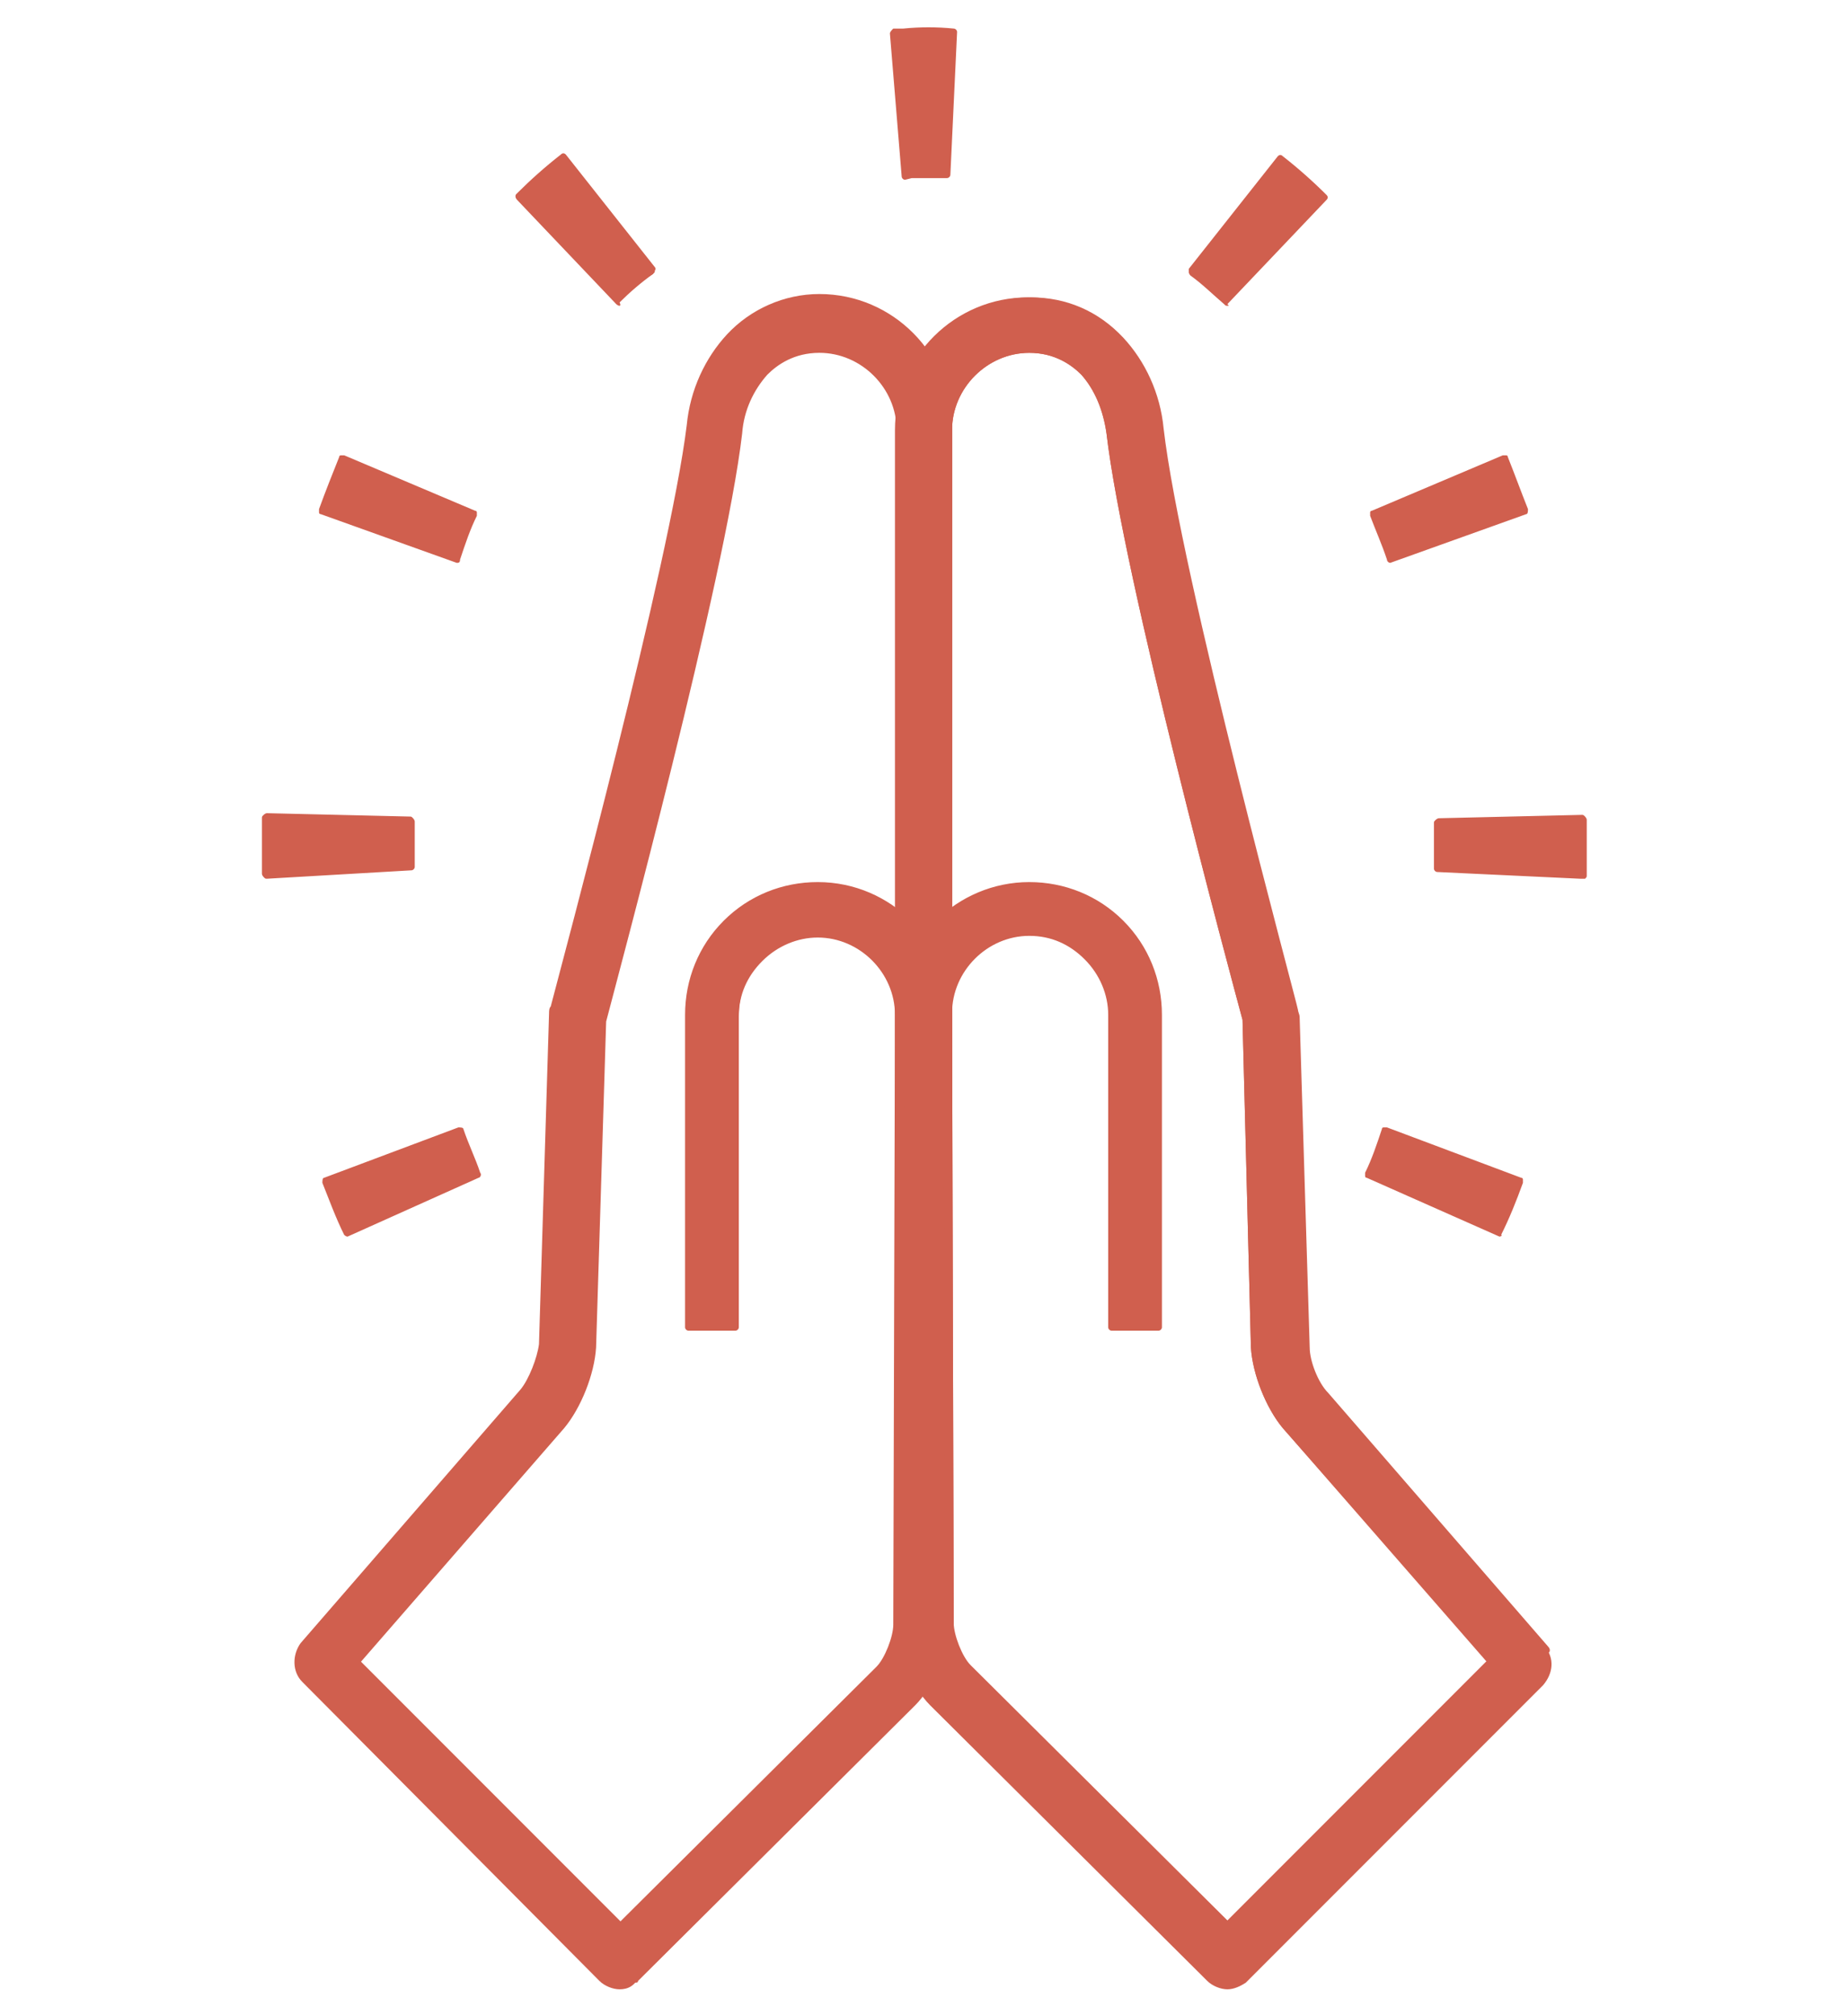 <?xml version="1.0" encoding="utf-8"?>
<!-- Generator: Adobe Illustrator 21.1.0, SVG Export Plug-In . SVG Version: 6.00 Build 0)  -->
<svg version="1.1" id="Layer_1" xmlns="http://www.w3.org/2000/svg" xmlns:xlink="http://www.w3.org/1999/xlink" x="0px" y="0px"
	 viewBox="0 0 110 120" style="enable-background:new 0 0 110 120;" xml:space="preserve">
<style type="text/css">
	.st0{opacity:0.9;}
	.st1{fill:#E89D27;}
	.st2{fill:#444444;}
	.st3{opacity:0.85;}
	.st4{fill:#1F669A;}
	.st5{fill:#309977;}
	.st6{fill:#D05F4E;}
	.st7{fill:#B8DDCE;stroke:#B8DDCE;stroke-width:0.75;stroke-linecap:round;stroke-linejoin:round;stroke-miterlimit:10;}
	.st8{fill:#F2C7A9;}
	.st9{fill:#F4D97A;}
	.st10{fill:#FFFFFF;}
	.st11{fill:#898989;}
</style>
<g>
	<g>
		<path class="st6" d="M73.1,118.1c-0.4,0-0.7-0.1-1-0.4l-16.5-16.4c-1.1-1.1-1.9-3.1-1.9-4.7l-0.1-36.3V25.6c0-4.2,3.5-7.7,7.7-7.7
			c2,0,3.9,0.8,5.3,2.3c1.3,1.3,2.1,3.2,2.4,5.2c1,8.7,8,34.4,8.1,34.7c0,0.1,0,0.2,0,0.3l0.6,19.7c0,0.9,0.6,2.2,1.1,2.9L91.9,98
			c0.5,0.6,0.5,1.4-0.1,1.9l-17.7,17.7C73.8,118,73.4,118.1,73.1,118.1z M61.3,20.8c-2.7,0-4.8,2.2-4.8,4.8v34.7l0.1,36.3
			c0,0.8,0.5,2.1,1.1,2.7l15.5,15.4l15.8-15.8L76.6,84.9c-1-1.1-1.8-3.1-1.8-4.6l-0.6-19.5c-0.7-2.4-7.1-26.3-8.1-34.9
			c-0.2-1.4-0.7-2.7-1.6-3.6C63.9,21.5,62.9,20.8,61.3,20.8z"/>
		<path class="st6" d="M73.1,118.4c-0.4,0-0.9-0.2-1.2-0.5l-16.5-16.4c-1.1-1.1-2-3.2-2-4.8l-0.1-36.3V25.6c0-4.4,3.6-7.9,7.9-7.9
			c2.1,0,4,0.8,5.5,2.4c1.3,1.4,2.2,3.3,2.4,5.4c1,8.7,8,34.4,8,34.6c0,0.1,0.1,0.3,0.1,0.4l0.6,19.7c0,0.8,0.5,2.1,1.1,2.7
			l13.1,15.1c0.6,0.7,0.5,1.6-0.1,2.3l-17.7,17.7C73.9,118.2,73.5,118.4,73.1,118.4z M61.3,18.2c-4.1,0-7.5,3.3-7.5,7.5v34.7
			l0.1,36.3c0,1.5,0.8,3.4,1.9,4.5l16.5,16.4c0.4,0.4,1.2,0.4,1.7,0l17.7-17.7c0.4-0.4,0.5-1.2,0.1-1.6L78.6,83.1
			c-0.6-0.7-1.2-2.1-1.2-3l-0.6-19.7c0-0.1,0-0.2,0-0.3c-0.1-0.3-7.1-26-8.1-34.7c-0.2-2-1-3.8-2.3-5.1C65.1,19,63.2,18.2,61.3,18.2
			z M73.1,114.9c-0.1,0-0.1,0-0.2-0.1L57.4,99.5c-0.6-0.6-1.2-2-1.2-2.8l-0.1-36.3V25.6c0-2.8,2.3-5.1,5.1-5.1
			c1.7,0,2.8,0.8,3.4,1.5c0.9,0.9,1.5,2.3,1.7,3.7c1,8.6,7.4,32.2,8.1,34.9L75,80.2c0,1.5,0.8,3.4,1.8,4.5L89,98.8
			c0.1,0.1,0.1,0.2,0,0.3l-15.8,15.8C73.2,114.9,73.1,114.9,73.1,114.9z M61.3,21c-2.5,0-4.6,2.1-4.6,4.6v34.7l0.1,36.3
			c0,0.7,0.5,2,1,2.5l15.3,15.2l15.5-15.5L76.4,85c-1-1.2-1.8-3.2-1.9-4.8L74,60.7c-0.7-2.6-7.1-26.3-8.1-34.9
			c-0.2-1.4-0.7-2.6-1.5-3.5C63.8,21.7,62.8,21,61.3,21z"/>
	</g>
	<g>
		<path class="st6" d="M36.9,118.1c-0.4,0-0.7-0.1-1-0.4L18.2,100c-0.5-0.5-0.6-1.4-0.1-1.9L31.2,83c0.6-0.6,1.1-2,1.1-2.9l0.6-19.7
			c0-0.1,0-0.2,0-0.3c0.1-0.3,7.1-26,8.1-34.7c0.2-2,1.1-3.9,2.4-5.2c1.4-1.5,3.3-2.3,5.3-2.3c4.2,0,7.7,3.4,7.7,7.7v34.7l-0.1,36.3
			c0,1.5-0.8,3.6-1.9,4.7l-16.5,16.4C37.7,118,37.3,118.1,36.9,118.1z M21.1,98.9l15.8,15.8l15.5-15.4c0.6-0.6,1.1-1.9,1.1-2.6
			l0.1-36.3V25.6c0-2.7-2.2-4.8-4.8-4.8c-1.6,0-2.6,0.8-3.3,1.4c-0.9,0.9-1.4,2.2-1.6,3.6c-1,8.6-7.4,32.5-8.1,34.9l-0.6,19.5
			c-0.1,1.5-0.8,3.5-1.8,4.7L21.1,98.9z"/>
		<path class="st6" d="M36.9,118.4c-0.4,0-0.9-0.2-1.2-0.5L18,100.1c-0.6-0.6-0.6-1.6-0.1-2.3l13.1-15.1c0.5-0.6,1-1.9,1.1-2.7
			l0.6-19.7c0-0.1,0-0.3,0.1-0.4c0.7-2.7,7.1-26.4,8.1-34.6c0.2-2.1,1.1-4,2.4-5.4c1.4-1.5,3.4-2.4,5.5-2.4c4.4,0,7.9,3.6,7.9,7.9
			v34.7l-0.1,36.3c0,1.6-0.9,3.7-2,4.8l-16.5,16.4C37.8,118.2,37.4,118.4,36.9,118.4z M48.7,18.2c-2,0-3.8,0.8-5.1,2.2
			c-1.3,1.3-2.1,3.1-2.3,5.1c-0.9,8.3-7.3,32-8,34.6c0,0.1-0.1,0.2-0.1,0.3l-0.6,19.7c0,0.9-0.6,2.3-1.2,3L18.3,98.2
			c-0.4,0.5-0.4,1.2,0.1,1.6l17.7,17.7c0.4,0.4,1.2,0.4,1.7,0l16.5-16.4c1.1-1.1,1.9-3,1.9-4.5l0.1-36.3V25.6
			C56.2,21.5,52.8,18.2,48.7,18.2z M36.9,114.9c-0.1,0-0.1,0-0.2-0.1L21,99.1c-0.1-0.1-0.1-0.2,0-0.3l12.2-14c1-1.1,1.7-3,1.8-4.5
			l0.6-19.5c0.7-2.7,7.1-26.4,8.1-34.9c0.2-1.5,0.8-2.8,1.7-3.7c0.6-0.7,1.7-1.5,3.4-1.5c2.8,0,5.1,2.3,5.1,5.1v34.7l-0.1,36.3
			c0,0.9-0.6,2.2-1.2,2.8l-15.5,15.4C37.1,114.9,37,114.9,36.9,114.9z M21.5,98.9l15.5,15.5l15.3-15.2c0.5-0.5,1-1.8,1-2.5l0.1-36.3
			V25.6c0-2.5-2.1-4.6-4.6-4.6c-1.5,0-2.5,0.7-3.1,1.3c-0.8,0.9-1.4,2.1-1.5,3.5c-1,8.6-7.4,32.3-8.1,35l-0.6,19.4
			c-0.1,1.6-0.9,3.6-1.9,4.8L21.5,98.9z"/>
	</g>
	<g>
		<path class="st6" d="M37.9,117.7l-2-2l16.5-16.4c0.6-0.6,1.1-1.9,1.1-2.6l0.1-36.3c0-2.7-2.2-4.8-4.8-4.8c-1.3,0-2.5,0.5-3.4,1.4
			c-0.9,0.9-1.4,2.1-1.4,3.4V79H41V60.4c0-2.1,0.8-4,2.3-5.4c1.5-1.5,3.4-2.3,5.4-2.3c4.2,0,7.7,3.4,7.7,7.7l-0.1,36.3
			c0,1.5-0.8,3.6-1.9,4.7L37.9,117.7z"/>
		<path class="st6" d="M37.9,118L37.9,118c-0.1,0-0.1,0-0.2-0.1l-2-2c-0.1-0.1-0.1-0.2,0-0.3l16.5-16.4c0.5-0.5,1-1.8,1-2.5
			l0.1-36.3c0-2.5-2.1-4.6-4.6-4.6c-1.2,0-2.4,0.5-3.3,1.4c-0.9,0.9-1.4,2-1.4,3.3V79c0,0.1-0.1,0.2-0.2,0.2H41
			c-0.1,0-0.2-0.1-0.2-0.2V60.4c0-2.1,0.8-4.1,2.3-5.6c1.5-1.5,3.5-2.3,5.6-2.3c4.4,0,7.9,3.6,7.9,7.9l-0.1,36.3
			c0,1.6-0.9,3.7-2,4.8l-16.5,16.4C38,117.9,38,118,37.9,118z M36.3,115.7l1.7,1.7l16.3-16.2c1.1-1.1,1.9-3,1.9-4.5l0.1-36.3
			c0-4.1-3.3-7.5-7.5-7.5c-2,0-3.9,0.8-5.3,2.2c-1.4,1.4-2.2,3.3-2.2,5.3v18.4h2.4V60.4c0-1.4,0.5-2.6,1.5-3.6c1-1,2.2-1.5,3.6-1.5
			c2.8,0,5.1,2.3,5.1,5.1l-0.1,36.3c0,0.9-0.6,2.2-1.2,2.8L36.3,115.7z"/>
	</g>
	<g>
		<path class="st6" d="M53.7,96.7l-0.1-36.3c0-4.2,3.5-7.7,7.7-7.7c2.1,0,4,0.8,5.4,2.3c1.5,1.5,2.3,3.4,2.3,5.4V79h-2.8V60.4
			c0-1.3-0.5-2.5-1.4-3.4c-0.9-0.9-2.1-1.4-3.4-1.4c-2.7,0-4.8,2.2-4.8,4.8l0.1,36.3L53.7,96.7z"/>
		<path class="st6" d="M53.7,96.9c-0.1,0-0.2-0.1-0.2-0.2l-0.1-36.3c0-4.4,3.6-7.9,7.9-7.9c2.1,0,4.1,0.8,5.6,2.3
			c1.5,1.5,2.3,3.5,2.3,5.6V79c0,0.1-0.1,0.2-0.2,0.2h-2.8c-0.1,0-0.2-0.1-0.2-0.2V60.4c0-1.2-0.5-2.4-1.4-3.3
			c-0.9-0.9-2-1.4-3.3-1.4c-2.5,0-4.6,2.1-4.6,4.6l0.1,36.3c0,0.1,0,0.1-0.1,0.2s-0.1,0.1-0.2,0.1L53.7,96.9L53.7,96.9z M61.3,52.9
			c-4.1,0-7.5,3.3-7.5,7.5l0.1,36.1l2.4,0l-0.1-36.1c0-2.8,2.3-5.1,5.1-5.1c1.4,0,2.6,0.5,3.6,1.5c1,1,1.5,2.2,1.5,3.6v18.4h2.4
			V60.4c0-2-0.8-3.9-2.2-5.3C65.1,53.7,63.3,52.9,61.3,52.9z"/>
	</g>
	<g>
		<path class="st6" d="M89.7,99.9L76.6,84.9c-1-1.1-1.8-3.1-1.8-4.6l-0.6-19.5c-0.7-2.4-7.1-26.3-8.1-34.9c-0.2-1.4-0.7-2.7-1.6-3.6
			c-0.6-0.6-1.7-1.4-3.3-1.4c-2.7,0-4.8,2.2-4.8,4.8v39.6h-2.8V25.6c0-4.2,3.5-7.7,7.7-7.7c2,0,3.9,0.8,5.3,2.3
			c1.3,1.3,2.1,3.2,2.4,5.2c1,8.7,8,34.4,8.1,34.7c0,0.1,0,0.2,0,0.3l0.6,19.7c0,0.9,0.6,2.2,1.1,2.9L91.9,98L89.7,99.9z"/>
		<path class="st6" d="M89.7,100.1c-0.1,0-0.1,0-0.2-0.1L76.4,85c-1-1.2-1.8-3.2-1.9-4.8L74,60.7c-0.7-2.6-7.1-26.3-8.1-34.9
			c-0.2-1.4-0.7-2.6-1.5-3.5c-0.6-0.6-1.6-1.3-3.1-1.3c-2.5,0-4.6,2.1-4.6,4.6v39.6c0,0.1-0.1,0.2-0.2,0.2h-2.8
			c-0.1,0-0.2-0.1-0.2-0.2V25.6c0-4.4,3.6-7.9,7.9-7.9c2.1,0,4,0.8,5.5,2.4c1.3,1.4,2.2,3.3,2.4,5.4c1,8.7,8,34.4,8,34.6
			c0,0.1,0.1,0.3,0.1,0.4l0.6,19.7c0,0.8,0.5,2.1,1.1,2.7l13.1,15.1c0,0,0.1,0.1,0.1,0.2c0,0.1,0,0.1-0.1,0.2l-2.1,1.9
			C89.9,100.1,89.8,100.1,89.7,100.1z M61.3,20.5c1.7,0,2.8,0.8,3.4,1.5c0.9,0.9,1.5,2.3,1.7,3.7c1,8.6,7.4,32.2,8.1,34.9L75,80.2
			c0,1.5,0.8,3.4,1.8,4.5l13,14.9l1.8-1.6l-13-14.9c-0.6-0.7-1.2-2.1-1.2-3l-0.6-19.7c0-0.1,0-0.2,0-0.3c-0.1-0.3-7.1-26-8.1-34.7
			c-0.2-2-1-3.8-2.3-5.1c-1.4-1.4-3.2-2.2-5.1-2.2c-4.1,0-7.5,3.3-7.5,7.5V65h2.4V25.6C56.2,22.8,58.5,20.5,61.3,20.5z"/>
	</g>
	<g>
		<path class="st6" d="M20.7,73.3c-0.4-1-0.9-2-1.3-3.1l8-3c0.3,0.9,0.7,1.7,1.1,2.6L20.7,73.3z M15.9,52l0-0.2c0-0.6,0-1.3,0-1.9
			c0-0.4,0-0.8,0-1.2l8.5,0.2c0,0.3,0,0.7,0,1c0,0.6,0,1.1,0,1.7L15.9,52z M27.2,33.3l-8-2.9c0.4-1,0.8-2.1,1.2-3.1l7.8,3.3
			C27.8,31.6,27.5,32.4,27.2,33.3z M36.9,17.9L31,11.8c0.8-0.8,1.7-1.5,2.6-2.2l5.3,6.7C38.2,16.7,37.5,17.3,36.9,17.9z M81.5,69.9
			c0.4-0.8,0.7-1.7,1.1-2.6l8,3c-0.4,1-0.8,2.1-1.3,3.1L81.5,69.9z M85.6,51.7c0-0.6,0-1.1,0-1.7c0-0.4,0-0.7,0-1l8.5-0.2
			c0,0.4,0,0.8,0,1.2c0,0.7,0,1.3,0,1.9l0,0.2L85.6,51.7z M81.8,30.7l7.8-3.3c0.4,1,0.8,2,1.2,3.1l-8,2.9
			C82.5,32.4,82.2,31.6,81.8,30.7z M71.1,16.2l5.3-6.7c0.9,0.7,1.8,1.5,2.6,2.2l-5.9,6.2C72.5,17.3,71.8,16.7,71.1,16.2z M53.9,10.4
			l-0.6-8.5c0.2,0,0.4,0,0.6,0c1-0.1,2-0.1,2.9,0l-0.4,8.5c-0.7,0-1.4,0-2.1,0L53.9,10.4z"/>
		<path class="st6" d="M89.3,73.6C89.3,73.6,89.3,73.6,89.3,73.6l-7.9-3.5c-0.1,0-0.1-0.1-0.1-0.1c0-0.1,0-0.1,0-0.2
			c0.4-0.8,0.7-1.7,1-2.6c0-0.1,0.1-0.1,0.1-0.1c0.1,0,0.1,0,0.2,0l8,3c0.1,0,0.1,0.1,0.1,0.1c0,0.1,0,0.1,0,0.2
			c-0.4,1.1-0.8,2.1-1.3,3.1C89.5,73.5,89.4,73.6,89.3,73.6z M81.8,69.8l7.4,3.3c0.4-0.9,0.7-1.7,1.1-2.6l-7.6-2.8
			C82.4,68.3,82.2,69.1,81.8,69.8z M20.7,73.6C20.6,73.6,20.6,73.6,20.7,73.6c-0.1,0-0.2-0.1-0.2-0.1c-0.5-1-0.9-2.1-1.3-3.1
			c0-0.1,0-0.3,0.1-0.3l8-3c0.1,0,0.3,0,0.3,0.1c0.3,0.9,0.7,1.7,1,2.6c0.1,0.1,0,0.3-0.1,0.3L20.7,73.6
			C20.7,73.6,20.7,73.6,20.7,73.6z M19.7,70.4c0.3,0.9,0.7,1.8,1.1,2.6l7.4-3.3c-0.3-0.7-0.6-1.4-0.9-2.2L19.7,70.4z M15.9,52.3
			c-0.1,0-0.1,0-0.2-0.1c0,0-0.1-0.1-0.1-0.2l0-0.2c0-0.6,0-1.3,0-1.9c0-0.4,0-0.8,0-1.2c0-0.1,0-0.1,0.1-0.2c0,0,0.1-0.1,0.2-0.1
			l8.5,0.2c0.1,0,0.1,0,0.2,0.1c0,0,0.1,0.1,0.1,0.2c0,0.3,0,0.7,0,1c0,0.6,0,1.1,0,1.7c0,0.1-0.1,0.2-0.2,0.2L15.9,52.3
			C15.9,52.3,15.9,52.3,15.9,52.3z M16.1,49c0,0.3,0,0.6,0,1c0,0.6,0,1.3,0,1.8l8-0.4c0-0.5,0-1,0-1.5c0-0.3,0-0.5,0-0.8L16.1,49z
			 M94.1,52.3C94.1,52.3,94.1,52.3,94.1,52.3l-8.5-0.4c-0.1,0-0.2-0.1-0.2-0.2c0-0.6,0-1.1,0-1.7c0-0.3,0-0.7,0-1
			c0-0.1,0-0.1,0.1-0.2c0,0,0.1-0.1,0.2-0.1l8.5-0.2c0.1,0,0.1,0,0.2,0.1c0,0,0.1,0.1,0.1,0.2c0,0.4,0,0.8,0,1.2c0,0.7,0,1.3,0,1.9
			l0,0.2c0,0.1,0,0.1-0.1,0.2C94.2,52.3,94.2,52.3,94.1,52.3z M85.8,51.4l8,0.4c0-0.6,0-1.2,0-1.8c0-0.3,0-0.7,0-1l-8.1,0.2
			c0,0.3,0,0.5,0,0.8C85.9,50.5,85.9,51,85.8,51.4z M82.8,33.5c-0.1,0-0.2-0.1-0.2-0.2c-0.3-0.9-0.7-1.8-1-2.6c0-0.1,0-0.1,0-0.2
			c0-0.1,0.1-0.1,0.1-0.1l7.8-3.3c0.1,0,0.1,0,0.2,0c0.1,0,0.1,0.1,0.1,0.1c0.4,1,0.8,2.1,1.2,3.1c0,0.1,0,0.3-0.1,0.3L82.8,33.5
			C82.9,33.5,82.8,33.5,82.8,33.5z M82.1,30.8c0.3,0.7,0.6,1.4,0.8,2.2l7.6-2.7c-0.3-0.9-0.7-1.8-1-2.6L82.1,30.8z M27.2,33.5
			C27.2,33.5,27.1,33.5,27.2,33.5l-8.1-2.9c-0.1,0-0.1-0.1-0.1-0.1c0-0.1,0-0.1,0-0.2c0.4-1.1,0.8-2.1,1.2-3.1
			c0-0.1,0.1-0.1,0.1-0.1c0.1,0,0.1,0,0.2,0l7.8,3.3c0.1,0,0.1,0.1,0.1,0.1c0,0.1,0,0.1,0,0.2c-0.4,0.8-0.7,1.7-1,2.6
			C27.4,33.5,27.3,33.5,27.2,33.5z M19.5,30.3L27,33c0.3-0.7,0.6-1.5,0.8-2.2l-7.4-3.2C20.1,28.5,19.8,29.4,19.5,30.3z M73.1,18.2
			c-0.1,0-0.1,0-0.2-0.1c-0.7-0.6-1.3-1.2-2-1.7c0,0-0.1-0.1-0.1-0.2c0-0.1,0-0.1,0-0.2l5.3-6.7c0.1-0.1,0.2-0.1,0.3,0
			c0.9,0.7,1.8,1.5,2.6,2.3c0.1,0.1,0.1,0.2,0,0.3l-5.9,6.2C73.2,18.2,73.2,18.2,73.1,18.2z M71.4,16.2c0.6,0.5,1.1,0.9,1.7,1.5
			l5.5-5.9c-0.7-0.7-1.5-1.3-2.2-1.9L71.4,16.2z M36.9,18.2c0,0-0.1,0-0.2-0.1l-5.9-6.2c0,0-0.1-0.1-0.1-0.2c0-0.1,0-0.1,0.1-0.2
			c0.8-0.8,1.7-1.6,2.6-2.3c0.1-0.1,0.2-0.1,0.3,0l5.3,6.7c0,0,0.1,0.1,0,0.2c0,0.1,0,0.1-0.1,0.2c-0.7,0.5-1.4,1.1-2,1.7
			C37,18.2,36.9,18.2,36.9,18.2z M31.4,11.8l5.5,5.9c0.6-0.5,1.1-1,1.7-1.5l-5-6.3C32.8,10.4,32.1,11.1,31.4,11.8z M53.9,10.7
			c-0.1,0-0.2-0.1-0.2-0.2L53,2c0-0.1,0.1-0.2,0.2-0.3c0.2,0,0.4,0,0.6,0c1-0.1,2-0.1,3,0c0.1,0,0.2,0.1,0.2,0.2l-0.4,8.5
			c0,0.1-0.1,0.2-0.2,0.2c-0.7,0-1.4,0-2.1,0L53.9,10.7C53.9,10.7,53.9,10.7,53.9,10.7z M53.5,2.2l0.6,8l0.2,0c0.6,0,1.3,0,1.9,0
			l0.3-8c-0.9,0-1.8,0-2.7,0C53.7,2.1,53.6,2.2,53.5,2.2z"/>
	</g>
</g>
</svg>
